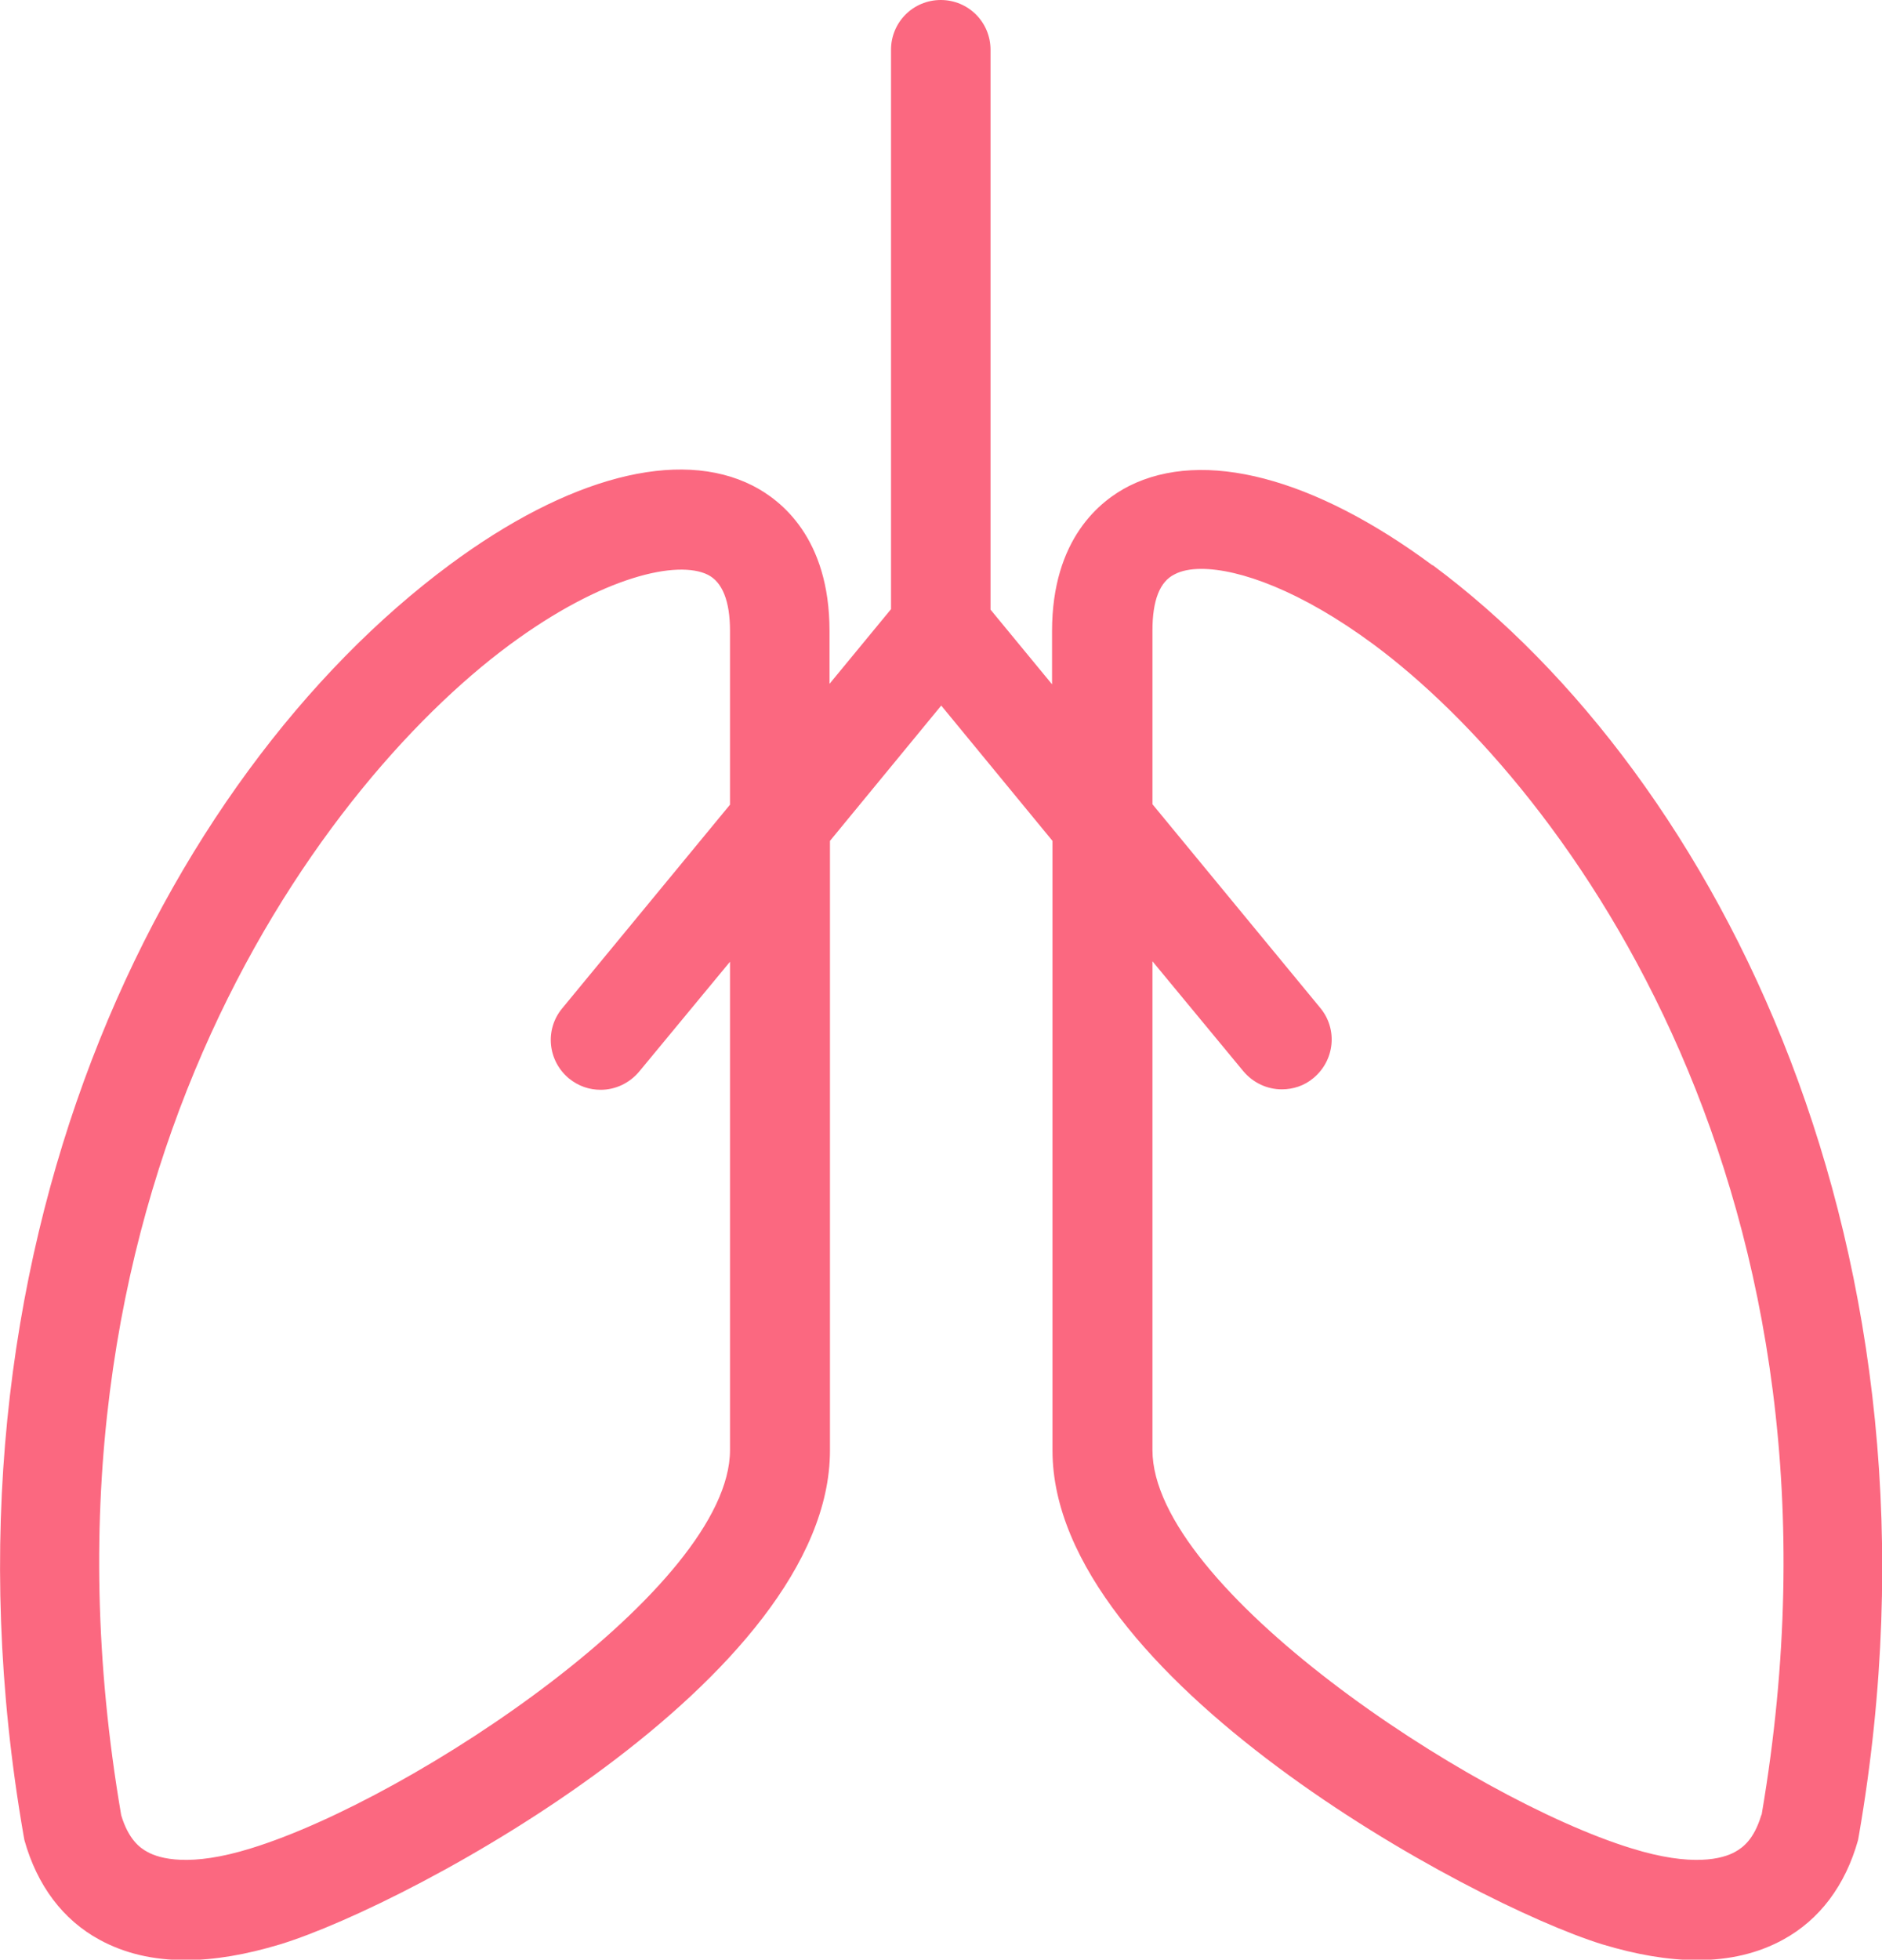 <?xml version="1.0" encoding="UTF-8"?><svg xmlns="http://www.w3.org/2000/svg" width="41.61" height="43.3" viewBox="0 0 41.61 43.3"><path d="M31.67,12.49c-2.62-1.94-5.06-2.58-6.71-1.75-.63.32-1.7,1.16-1.7,3.21v1.17l-1.36-1.65V1.1c0-.61-.49-1.1-1.1-1.1s-1.1.49-1.1,1.1v12.36l-1.36,1.65v-1.17c0-2.05-1.07-2.89-1.7-3.21-1.64-.83-4.08-.19-6.7,1.75C3.64,17.15-1.72,27.64.52,40.55l.02.11c.28,1,.85,1.76,1.66,2.2.55.3,1.18.45,1.9.45.64,0,1.34-.12,2.1-.35,2.93-.9,12.15-5.89,12.15-10.91v-13.47l2.46-2.99,2.46,2.99v13.47c0,5.01,9.22,10,12.15,10.91.76.23,1.46.35,2.1.35.72,0,1.35-.15,1.9-.45.81-.44,1.38-1.2,1.66-2.2l.02-.11c2.23-12.91-3.13-23.39-9.42-28.06ZM16.14,32.04c0,3.03-7.01,7.7-10.59,8.8-1.35.42-2.02.23-2.29.08-.17-.09-.42-.28-.58-.81C.34,26.45,6.96,17.44,11.25,14.26c2.08-1.54,3.74-1.89,4.4-1.56.32.16.49.58.49,1.24v3.84l-3.71,4.5c-.39.47-.32,1.16.15,1.55.21.17.45.25.7.25.32,0,.63-.14.85-.4l2.01-2.43v10.79ZM38.94,40.11c-.16.53-.4.71-.58.81-.27.15-.94.34-2.29-.08-3.58-1.1-10.59-5.77-10.59-8.8v-10.8l2.01,2.43c.22.26.53.4.85.4.25,0,.5-.08.7-.25.47-.39.54-1.08.15-1.55l-3.71-4.5v-3.84c0-.66.16-1.08.49-1.24.15-.08.35-.12.59-.12.84,0,2.2.48,3.81,1.67,4.29,3.18,10.91,12.19,8.58,25.85Z" fill="#fb6880" stroke-width="0"/></svg>